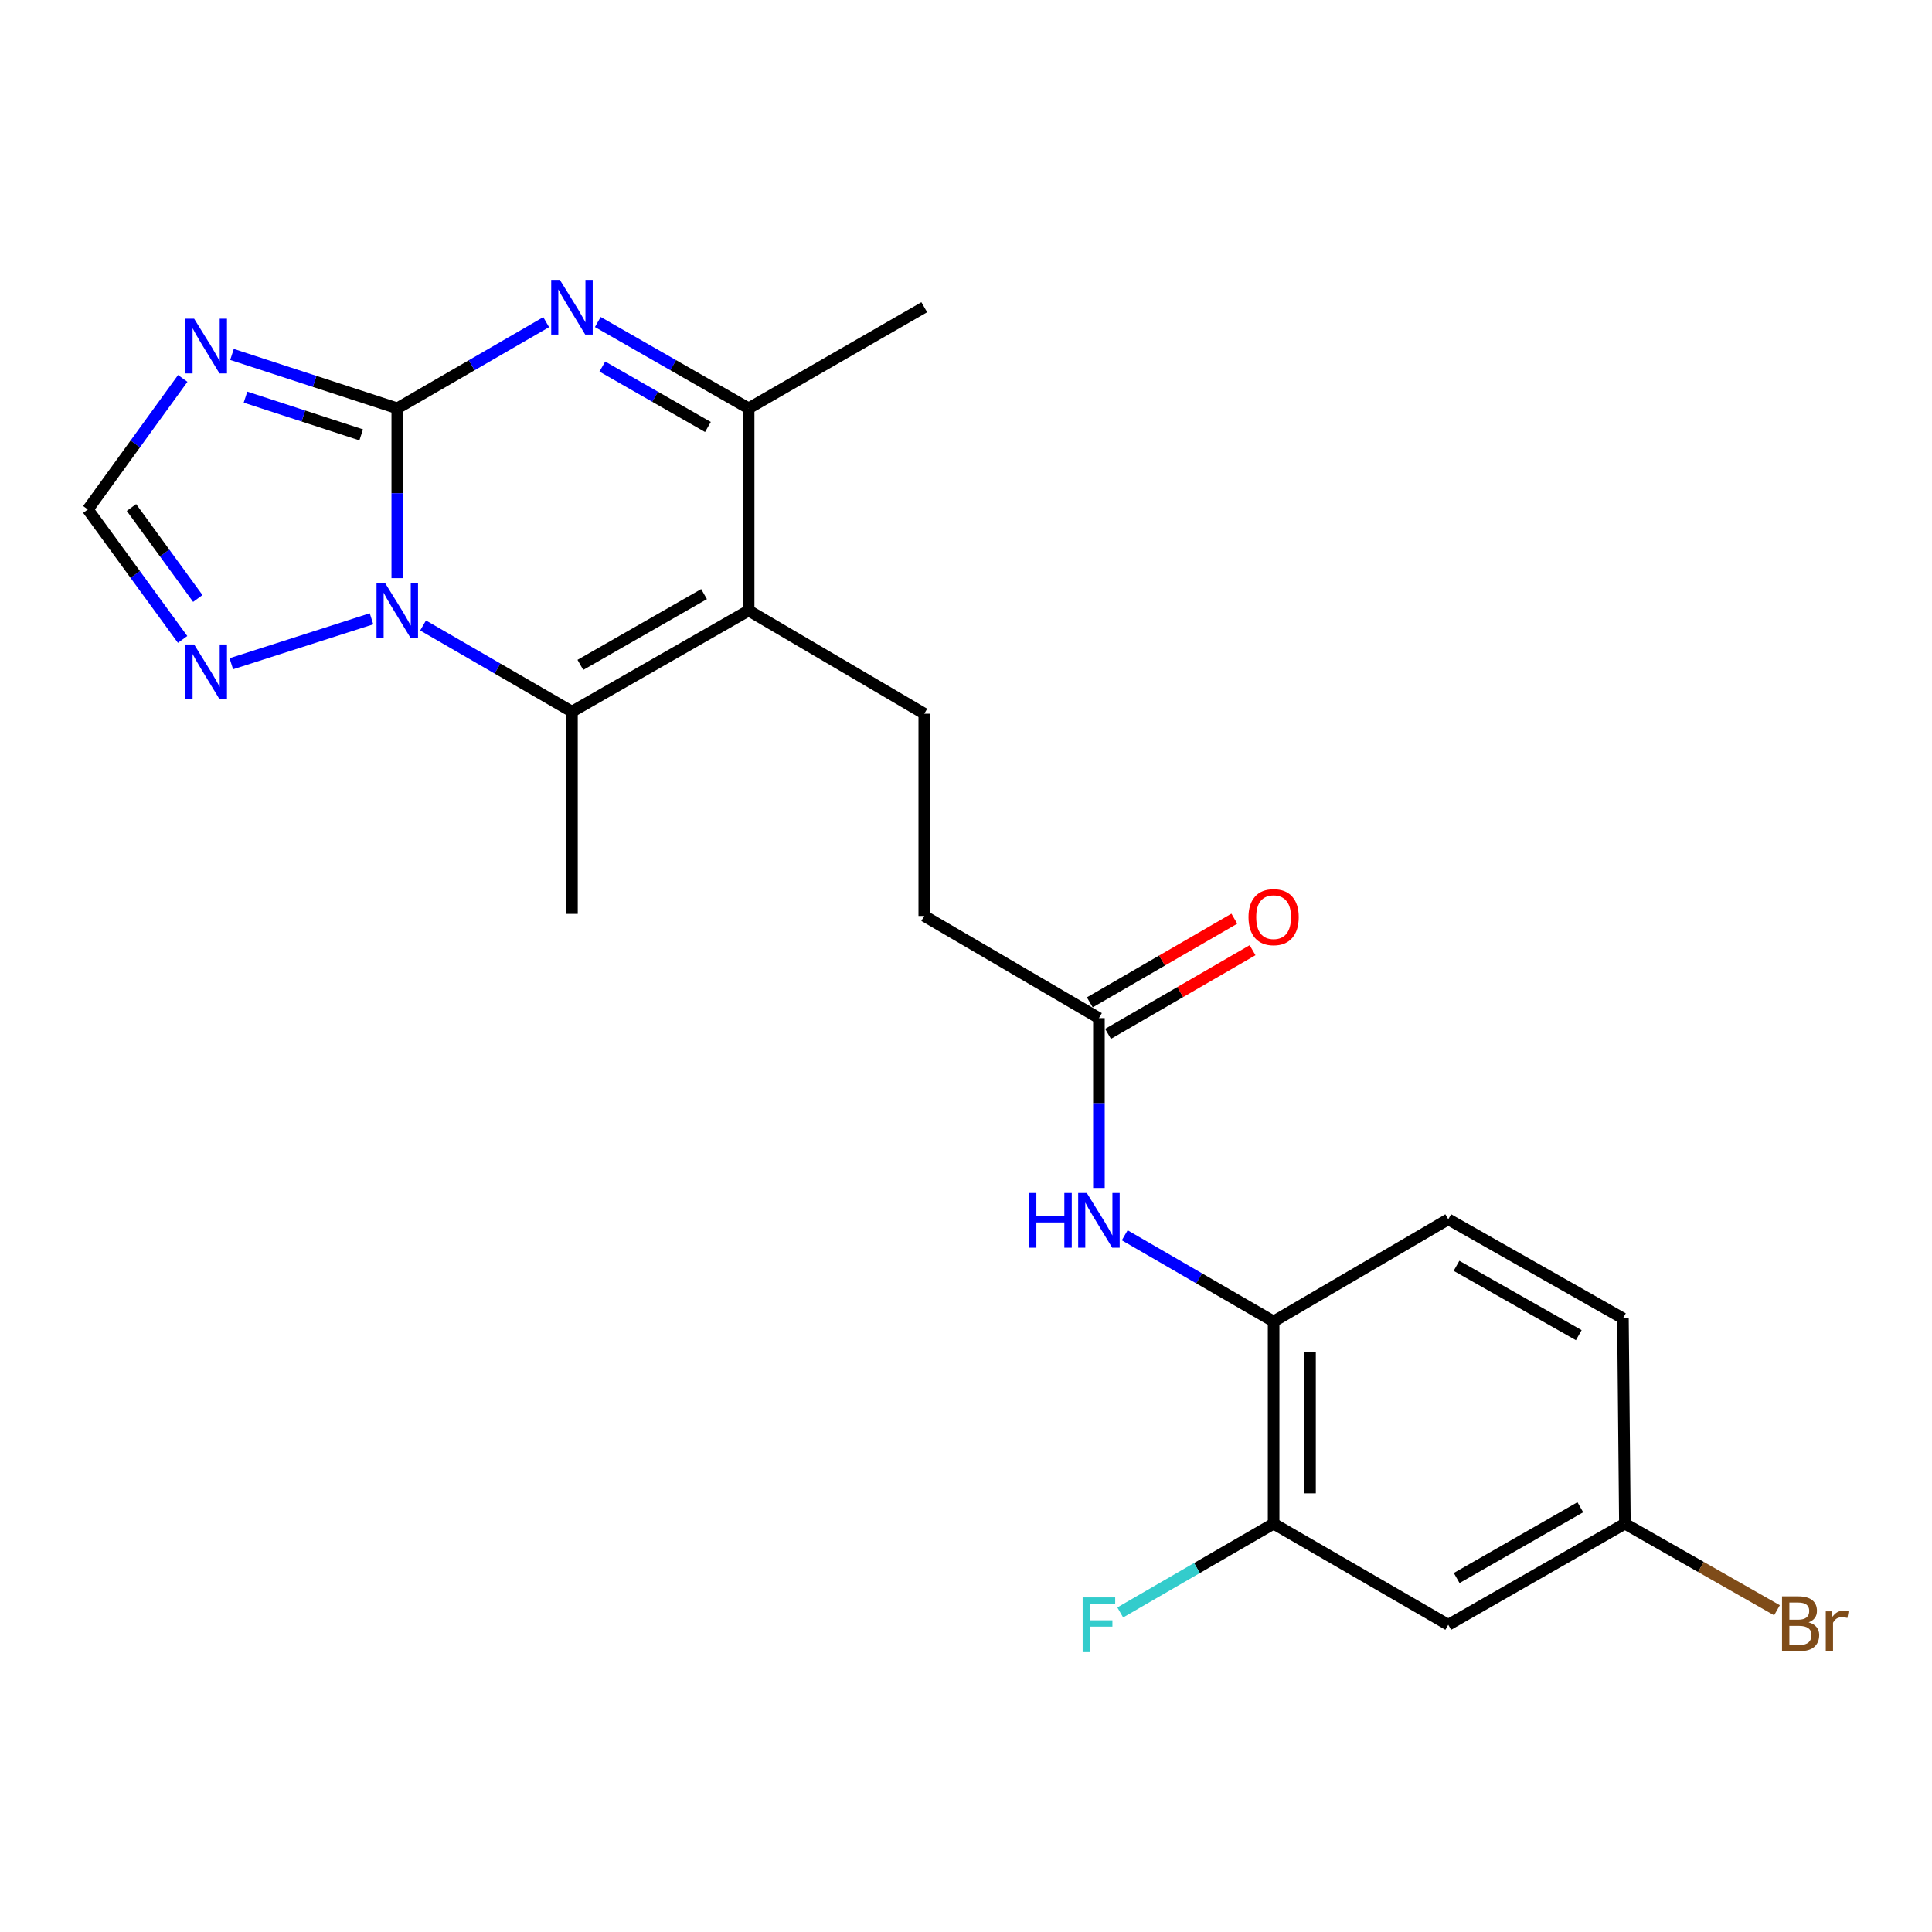 <?xml version='1.0' encoding='iso-8859-1'?>
<svg version='1.1' baseProfile='full'
              xmlns='http://www.w3.org/2000/svg'
                      xmlns:rdkit='http://www.rdkit.org/xml'
                      xmlns:xlink='http://www.w3.org/1999/xlink'
                  xml:space='preserve'
width='1000px' height='1000px' viewBox='0 0 1000 1000'>
<!-- END OF HEADER -->
<rect style='opacity:1.0;fill:#FFFFFF;stroke:none' width='1000' height='1000' x='0' y='0'> </rect>
<path class='bond-0' d='M 205.627,211.354 L 205.627,255.294' style='fill:none;fill-rule:evenodd;stroke:#000000;stroke-width:6px;stroke-linecap:butt;stroke-linejoin:miter;stroke-opacity:1' />
<path class='bond-0' d='M 205.627,255.294 L 205.627,299.234' style='fill:none;fill-rule:evenodd;stroke:#0000FF;stroke-width:6px;stroke-linecap:butt;stroke-linejoin:miter;stroke-opacity:1' />
<path class='bond-1' d='M 205.627,211.354 L 244.161,189.051' style='fill:none;fill-rule:evenodd;stroke:#000000;stroke-width:6px;stroke-linecap:butt;stroke-linejoin:miter;stroke-opacity:1' />
<path class='bond-1' d='M 244.161,189.051 L 282.695,166.748' style='fill:none;fill-rule:evenodd;stroke:#0000FF;stroke-width:6px;stroke-linecap:butt;stroke-linejoin:miter;stroke-opacity:1' />
<path class='bond-4' d='M 205.627,211.354 L 162.853,197.407' style='fill:none;fill-rule:evenodd;stroke:#000000;stroke-width:6px;stroke-linecap:butt;stroke-linejoin:miter;stroke-opacity:1' />
<path class='bond-4' d='M 162.853,197.407 L 120.079,183.46' style='fill:none;fill-rule:evenodd;stroke:#0000FF;stroke-width:6px;stroke-linecap:butt;stroke-linejoin:miter;stroke-opacity:1' />
<path class='bond-4' d='M 186.954,225.085 L 157.012,215.322' style='fill:none;fill-rule:evenodd;stroke:#000000;stroke-width:6px;stroke-linecap:butt;stroke-linejoin:miter;stroke-opacity:1' />
<path class='bond-4' d='M 157.012,215.322 L 127.07,205.559' style='fill:none;fill-rule:evenodd;stroke:#0000FF;stroke-width:6px;stroke-linecap:butt;stroke-linejoin:miter;stroke-opacity:1' />
<path class='bond-3' d='M 218.979,323.739 L 257.513,346.041' style='fill:none;fill-rule:evenodd;stroke:#0000FF;stroke-width:6px;stroke-linecap:butt;stroke-linejoin:miter;stroke-opacity:1' />
<path class='bond-3' d='M 257.513,346.041 L 296.046,368.344' style='fill:none;fill-rule:evenodd;stroke:#000000;stroke-width:6px;stroke-linecap:butt;stroke-linejoin:miter;stroke-opacity:1' />
<path class='bond-6' d='M 192.291,320.287 L 119.725,343.556' style='fill:none;fill-rule:evenodd;stroke:#0000FF;stroke-width:6px;stroke-linecap:butt;stroke-linejoin:miter;stroke-opacity:1' />
<path class='bond-5' d='M 309.421,166.674 L 348.456,189.014' style='fill:none;fill-rule:evenodd;stroke:#0000FF;stroke-width:6px;stroke-linecap:butt;stroke-linejoin:miter;stroke-opacity:1' />
<path class='bond-5' d='M 348.456,189.014 L 387.492,211.354' style='fill:none;fill-rule:evenodd;stroke:#000000;stroke-width:6px;stroke-linecap:butt;stroke-linejoin:miter;stroke-opacity:1' />
<path class='bond-5' d='M 311.771,189.731 L 339.096,205.369' style='fill:none;fill-rule:evenodd;stroke:#0000FF;stroke-width:6px;stroke-linecap:butt;stroke-linejoin:miter;stroke-opacity:1' />
<path class='bond-5' d='M 339.096,205.369 L 366.421,221.007' style='fill:none;fill-rule:evenodd;stroke:#000000;stroke-width:6px;stroke-linecap:butt;stroke-linejoin:miter;stroke-opacity:1' />
<path class='bond-2' d='M 387.492,316.011 L 387.492,211.354' style='fill:none;fill-rule:evenodd;stroke:#000000;stroke-width:6px;stroke-linecap:butt;stroke-linejoin:miter;stroke-opacity:1' />
<path class='bond-9' d='M 387.492,316.011 L 478.403,369.412' style='fill:none;fill-rule:evenodd;stroke:#000000;stroke-width:6px;stroke-linecap:butt;stroke-linejoin:miter;stroke-opacity:1' />
<path class='bond-24' d='M 387.492,316.011 L 296.046,368.344' style='fill:none;fill-rule:evenodd;stroke:#000000;stroke-width:6px;stroke-linecap:butt;stroke-linejoin:miter;stroke-opacity:1' />
<path class='bond-24' d='M 364.415,307.506 L 300.403,344.139' style='fill:none;fill-rule:evenodd;stroke:#000000;stroke-width:6px;stroke-linecap:butt;stroke-linejoin:miter;stroke-opacity:1' />
<path class='bond-19' d='M 296.046,368.344 L 296.046,473.032' style='fill:none;fill-rule:evenodd;stroke:#000000;stroke-width:6px;stroke-linecap:butt;stroke-linejoin:miter;stroke-opacity:1' />
<path class='bond-7' d='M 94.587,195.881 L 70.021,229.784' style='fill:none;fill-rule:evenodd;stroke:#0000FF;stroke-width:6px;stroke-linecap:butt;stroke-linejoin:miter;stroke-opacity:1' />
<path class='bond-7' d='M 70.021,229.784 L 45.455,263.688' style='fill:none;fill-rule:evenodd;stroke:#000000;stroke-width:6px;stroke-linecap:butt;stroke-linejoin:miter;stroke-opacity:1' />
<path class='bond-22' d='M 387.492,211.354 L 478.403,159.02' style='fill:none;fill-rule:evenodd;stroke:#000000;stroke-width:6px;stroke-linecap:butt;stroke-linejoin:miter;stroke-opacity:1' />
<path class='bond-23' d='M 94.516,330.961 L 69.985,297.324' style='fill:none;fill-rule:evenodd;stroke:#0000FF;stroke-width:6px;stroke-linecap:butt;stroke-linejoin:miter;stroke-opacity:1' />
<path class='bond-23' d='M 69.985,297.324 L 45.455,263.688' style='fill:none;fill-rule:evenodd;stroke:#000000;stroke-width:6px;stroke-linecap:butt;stroke-linejoin:miter;stroke-opacity:1' />
<path class='bond-23' d='M 102.382,309.766 L 85.21,286.221' style='fill:none;fill-rule:evenodd;stroke:#0000FF;stroke-width:6px;stroke-linecap:butt;stroke-linejoin:miter;stroke-opacity:1' />
<path class='bond-23' d='M 85.21,286.221 L 68.039,262.675' style='fill:none;fill-rule:evenodd;stroke:#000000;stroke-width:6px;stroke-linecap:butt;stroke-linejoin:miter;stroke-opacity:1' />
<path class='bond-8' d='M 568.801,614.879 L 568.801,570.923' style='fill:none;fill-rule:evenodd;stroke:#0000FF;stroke-width:6px;stroke-linecap:butt;stroke-linejoin:miter;stroke-opacity:1' />
<path class='bond-8' d='M 568.801,570.923 L 568.801,526.968' style='fill:none;fill-rule:evenodd;stroke:#000000;stroke-width:6px;stroke-linecap:butt;stroke-linejoin:miter;stroke-opacity:1' />
<path class='bond-10' d='M 582.153,639.384 L 620.686,661.687' style='fill:none;fill-rule:evenodd;stroke:#0000FF;stroke-width:6px;stroke-linecap:butt;stroke-linejoin:miter;stroke-opacity:1' />
<path class='bond-10' d='M 620.686,661.687 L 659.22,683.989' style='fill:none;fill-rule:evenodd;stroke:#000000;stroke-width:6px;stroke-linecap:butt;stroke-linejoin:miter;stroke-opacity:1' />
<path class='bond-16' d='M 478.403,369.412 L 478.403,474.1' style='fill:none;fill-rule:evenodd;stroke:#000000;stroke-width:6px;stroke-linecap:butt;stroke-linejoin:miter;stroke-opacity:1' />
<path class='bond-11' d='M 659.22,683.989 L 659.22,788.646' style='fill:none;fill-rule:evenodd;stroke:#000000;stroke-width:6px;stroke-linecap:butt;stroke-linejoin:miter;stroke-opacity:1' />
<path class='bond-11' d='M 678.064,699.688 L 678.064,772.948' style='fill:none;fill-rule:evenodd;stroke:#000000;stroke-width:6px;stroke-linecap:butt;stroke-linejoin:miter;stroke-opacity:1' />
<path class='bond-15' d='M 659.22,683.989 L 749.618,631.101' style='fill:none;fill-rule:evenodd;stroke:#000000;stroke-width:6px;stroke-linecap:butt;stroke-linejoin:miter;stroke-opacity:1' />
<path class='bond-13' d='M 659.22,788.646 L 749.618,840.98' style='fill:none;fill-rule:evenodd;stroke:#000000;stroke-width:6px;stroke-linecap:butt;stroke-linejoin:miter;stroke-opacity:1' />
<path class='bond-18' d='M 659.22,788.646 L 619.526,811.62' style='fill:none;fill-rule:evenodd;stroke:#000000;stroke-width:6px;stroke-linecap:butt;stroke-linejoin:miter;stroke-opacity:1' />
<path class='bond-18' d='M 619.526,811.62 L 579.833,834.595' style='fill:none;fill-rule:evenodd;stroke:#33CCCC;stroke-width:6px;stroke-linecap:butt;stroke-linejoin:miter;stroke-opacity:1' />
<path class='bond-12' d='M 568.801,526.968 L 478.403,474.1' style='fill:none;fill-rule:evenodd;stroke:#000000;stroke-width:6px;stroke-linecap:butt;stroke-linejoin:miter;stroke-opacity:1' />
<path class='bond-14' d='M 573.521,535.122 L 610.924,513.473' style='fill:none;fill-rule:evenodd;stroke:#000000;stroke-width:6px;stroke-linecap:butt;stroke-linejoin:miter;stroke-opacity:1' />
<path class='bond-14' d='M 610.924,513.473 L 648.328,491.825' style='fill:none;fill-rule:evenodd;stroke:#FF0000;stroke-width:6px;stroke-linecap:butt;stroke-linejoin:miter;stroke-opacity:1' />
<path class='bond-14' d='M 564.081,518.813 L 601.485,497.164' style='fill:none;fill-rule:evenodd;stroke:#000000;stroke-width:6px;stroke-linecap:butt;stroke-linejoin:miter;stroke-opacity:1' />
<path class='bond-14' d='M 601.485,497.164 L 638.888,475.515' style='fill:none;fill-rule:evenodd;stroke:#FF0000;stroke-width:6px;stroke-linecap:butt;stroke-linejoin:miter;stroke-opacity:1' />
<path class='bond-25' d='M 749.618,840.98 L 841.042,788.646' style='fill:none;fill-rule:evenodd;stroke:#000000;stroke-width:6px;stroke-linecap:butt;stroke-linejoin:miter;stroke-opacity:1' />
<path class='bond-25' d='M 753.97,816.776 L 817.967,780.142' style='fill:none;fill-rule:evenodd;stroke:#000000;stroke-width:6px;stroke-linecap:butt;stroke-linejoin:miter;stroke-opacity:1' />
<path class='bond-20' d='M 749.618,631.101 L 840.027,682.377' style='fill:none;fill-rule:evenodd;stroke:#000000;stroke-width:6px;stroke-linecap:butt;stroke-linejoin:miter;stroke-opacity:1' />
<path class='bond-20' d='M 753.883,655.183 L 817.169,691.077' style='fill:none;fill-rule:evenodd;stroke:#000000;stroke-width:6px;stroke-linecap:butt;stroke-linejoin:miter;stroke-opacity:1' />
<path class='bond-17' d='M 841.042,788.646 L 840.027,682.377' style='fill:none;fill-rule:evenodd;stroke:#000000;stroke-width:6px;stroke-linecap:butt;stroke-linejoin:miter;stroke-opacity:1' />
<path class='bond-21' d='M 841.042,788.646 L 880.401,811.057' style='fill:none;fill-rule:evenodd;stroke:#000000;stroke-width:6px;stroke-linecap:butt;stroke-linejoin:miter;stroke-opacity:1' />
<path class='bond-21' d='M 880.401,811.057 L 919.759,833.468' style='fill:none;fill-rule:evenodd;stroke:#7F4C19;stroke-width:6px;stroke-linecap:butt;stroke-linejoin:miter;stroke-opacity:1' />
<path  class='atom-1' d='M 199.367 301.851
L 208.647 316.851
Q 209.567 318.331, 211.047 321.011
Q 212.527 323.691, 212.607 323.851
L 212.607 301.851
L 216.367 301.851
L 216.367 330.171
L 212.487 330.171
L 202.527 313.771
Q 201.367 311.851, 200.127 309.651
Q 198.927 307.451, 198.567 306.771
L 198.567 330.171
L 194.887 330.171
L 194.887 301.851
L 199.367 301.851
' fill='#0000FF'/>
<path  class='atom-2' d='M 289.786 144.86
L 299.066 159.86
Q 299.986 161.34, 301.466 164.02
Q 302.946 166.7, 303.026 166.86
L 303.026 144.86
L 306.786 144.86
L 306.786 173.18
L 302.906 173.18
L 292.946 156.78
Q 291.786 154.86, 290.546 152.66
Q 289.346 150.46, 288.986 149.78
L 288.986 173.18
L 285.306 173.18
L 285.306 144.86
L 289.786 144.86
' fill='#0000FF'/>
<path  class='atom-5' d='M 100.479 164.95
L 109.759 179.95
Q 110.679 181.43, 112.159 184.11
Q 113.639 186.79, 113.719 186.95
L 113.719 164.95
L 117.479 164.95
L 117.479 193.27
L 113.599 193.27
L 103.639 176.87
Q 102.479 174.95, 101.239 172.75
Q 100.039 170.55, 99.679 169.87
L 99.679 193.27
L 95.999 193.27
L 95.999 164.95
L 100.479 164.95
' fill='#0000FF'/>
<path  class='atom-7' d='M 100.479 333.561
L 109.759 348.561
Q 110.679 350.041, 112.159 352.721
Q 113.639 355.401, 113.719 355.561
L 113.719 333.561
L 117.479 333.561
L 117.479 361.881
L 113.599 361.881
L 103.639 345.481
Q 102.479 343.561, 101.239 341.361
Q 100.039 339.161, 99.679 338.481
L 99.679 361.881
L 95.999 361.881
L 95.999 333.561
L 100.479 333.561
' fill='#0000FF'/>
<path  class='atom-9' d='M 532.581 617.496
L 536.421 617.496
L 536.421 629.536
L 550.901 629.536
L 550.901 617.496
L 554.741 617.496
L 554.741 645.816
L 550.901 645.816
L 550.901 632.736
L 536.421 632.736
L 536.421 645.816
L 532.581 645.816
L 532.581 617.496
' fill='#0000FF'/>
<path  class='atom-9' d='M 562.541 617.496
L 571.821 632.496
Q 572.741 633.976, 574.221 636.656
Q 575.701 639.336, 575.781 639.496
L 575.781 617.496
L 579.541 617.496
L 579.541 645.816
L 575.661 645.816
L 565.701 629.416
Q 564.541 627.496, 563.301 625.296
Q 562.101 623.096, 561.741 622.416
L 561.741 645.816
L 558.061 645.816
L 558.061 617.496
L 562.541 617.496
' fill='#0000FF'/>
<path  class='atom-15' d='M 646.22 474.714
Q 646.22 467.914, 649.58 464.114
Q 652.94 460.314, 659.22 460.314
Q 665.5 460.314, 668.86 464.114
Q 672.22 467.914, 672.22 474.714
Q 672.22 481.594, 668.82 485.514
Q 665.42 489.394, 659.22 489.394
Q 652.98 489.394, 649.58 485.514
Q 646.22 481.634, 646.22 474.714
M 659.22 486.194
Q 663.54 486.194, 665.86 483.314
Q 668.22 480.394, 668.22 474.714
Q 668.22 469.154, 665.86 466.354
Q 663.54 463.514, 659.22 463.514
Q 654.9 463.514, 652.54 466.314
Q 650.22 469.114, 650.22 474.714
Q 650.22 480.434, 652.54 483.314
Q 654.9 486.194, 659.22 486.194
' fill='#FF0000'/>
<path  class='atom-19' d='M 560.381 826.82
L 577.221 826.82
L 577.221 830.06
L 564.181 830.06
L 564.181 838.66
L 575.781 838.66
L 575.781 841.94
L 564.181 841.94
L 564.181 855.14
L 560.381 855.14
L 560.381 826.82
' fill='#33CCCC'/>
<path  class='atom-22' d='M 936.135 839.715
Q 938.855 840.475, 940.215 842.155
Q 941.615 843.795, 941.615 846.235
Q 941.615 850.155, 939.095 852.395
Q 936.615 854.595, 931.895 854.595
L 922.375 854.595
L 922.375 826.275
L 930.735 826.275
Q 935.575 826.275, 938.015 828.235
Q 940.455 830.195, 940.455 833.795
Q 940.455 838.075, 936.135 839.715
M 926.175 829.475
L 926.175 838.355
L 930.735 838.355
Q 933.535 838.355, 934.975 837.235
Q 936.455 836.075, 936.455 833.795
Q 936.455 829.475, 930.735 829.475
L 926.175 829.475
M 931.895 851.395
Q 934.655 851.395, 936.135 850.075
Q 937.615 848.755, 937.615 846.235
Q 937.615 843.915, 935.975 842.755
Q 934.375 841.555, 931.295 841.555
L 926.175 841.555
L 926.175 851.395
L 931.895 851.395
' fill='#7F4C19'/>
<path  class='atom-22' d='M 948.055 834.035
L 948.495 836.875
Q 950.655 833.675, 954.175 833.675
Q 955.295 833.675, 956.815 834.075
L 956.215 837.435
Q 954.495 837.035, 953.535 837.035
Q 951.855 837.035, 950.735 837.715
Q 949.655 838.355, 948.775 839.915
L 948.775 854.595
L 945.015 854.595
L 945.015 834.035
L 948.055 834.035
' fill='#7F4C19'/>
</svg>
